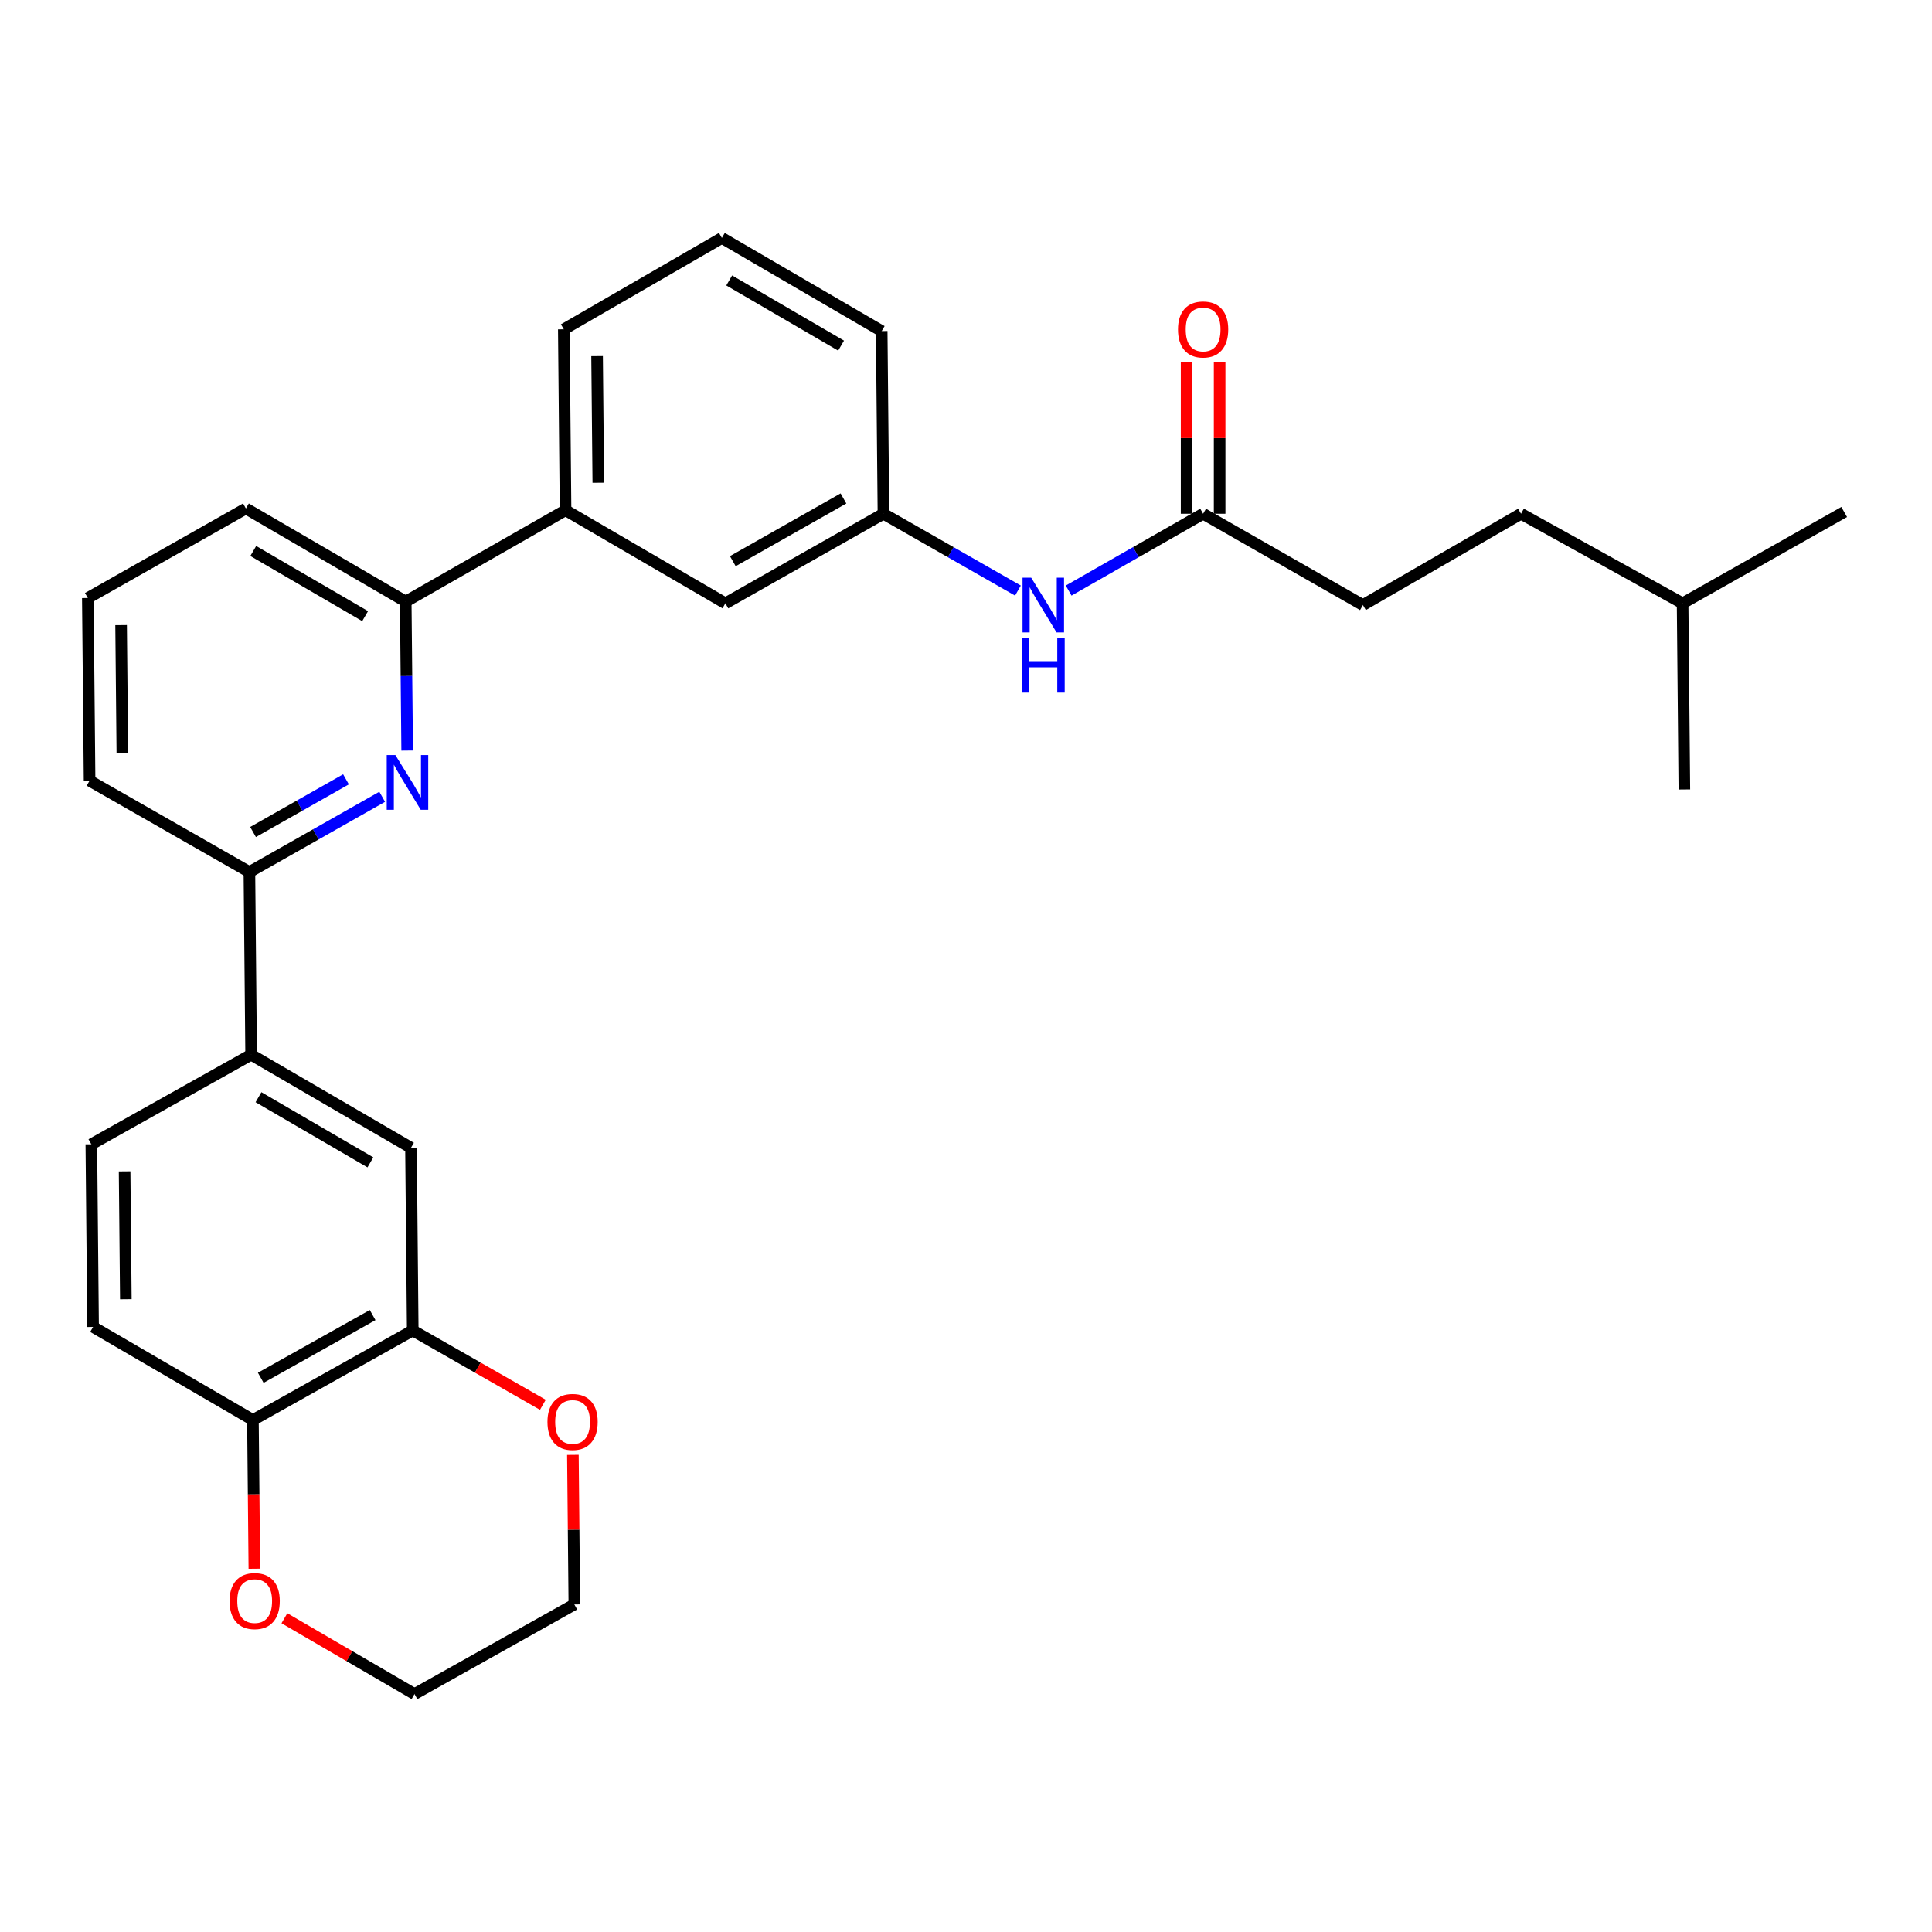 <?xml version='1.0' encoding='iso-8859-1'?>
<svg version='1.1' baseProfile='full'
              xmlns='http://www.w3.org/2000/svg'
                      xmlns:rdkit='http://www.rdkit.org/xml'
                      xmlns:xlink='http://www.w3.org/1999/xlink'
                  xml:space='preserve'
width='1000px' height='1000px' viewBox='0 0 1000 1000'>
<!-- END OF HEADER -->
<rect style='opacity:1.0;fill:#FFFFFF;stroke:none' width='1000' height='1000' x='0' y='0'> </rect>
<path class='bond-0' d='M 622.728,265.91 L 587.927,285.795' style='fill:none;fill-rule:evenodd;stroke:#000000;stroke-width:6px;stroke-linecap:butt;stroke-linejoin:miter;stroke-opacity:1' />
<path class='bond-0' d='M 587.927,285.795 L 553.126,305.68' style='fill:none;fill-rule:evenodd;stroke:#0000FF;stroke-width:6px;stroke-linecap:butt;stroke-linejoin:miter;stroke-opacity:1' />
<path class='bond-1' d='M 631.274,265.91 L 631.274,226.754' style='fill:none;fill-rule:evenodd;stroke:#000000;stroke-width:6px;stroke-linecap:butt;stroke-linejoin:miter;stroke-opacity:1' />
<path class='bond-1' d='M 631.274,226.754 L 631.274,187.599' style='fill:none;fill-rule:evenodd;stroke:#FF0000;stroke-width:6px;stroke-linecap:butt;stroke-linejoin:miter;stroke-opacity:1' />
<path class='bond-1' d='M 614.182,265.91 L 614.182,226.754' style='fill:none;fill-rule:evenodd;stroke:#000000;stroke-width:6px;stroke-linecap:butt;stroke-linejoin:miter;stroke-opacity:1' />
<path class='bond-1' d='M 614.182,226.754 L 614.182,187.599' style='fill:none;fill-rule:evenodd;stroke:#FF0000;stroke-width:6px;stroke-linecap:butt;stroke-linejoin:miter;stroke-opacity:1' />
<path class='bond-2' d='M 622.728,265.91 L 705.452,313.178' style='fill:none;fill-rule:evenodd;stroke:#000000;stroke-width:6px;stroke-linecap:butt;stroke-linejoin:miter;stroke-opacity:1' />
<path class='bond-3' d='M 526.882,305.681 L 492.076,285.795' style='fill:none;fill-rule:evenodd;stroke:#0000FF;stroke-width:6px;stroke-linecap:butt;stroke-linejoin:miter;stroke-opacity:1' />
<path class='bond-3' d='M 492.076,285.795 L 457.271,265.91' style='fill:none;fill-rule:evenodd;stroke:#000000;stroke-width:6px;stroke-linecap:butt;stroke-linejoin:miter;stroke-opacity:1' />
<path class='bond-4' d='M 127.277,263.184 L 210.001,311.364' style='fill:none;fill-rule:evenodd;stroke:#000000;stroke-width:6px;stroke-linecap:butt;stroke-linejoin:miter;stroke-opacity:1' />
<path class='bond-4' d='M 131.083,285.181 L 188.99,318.907' style='fill:none;fill-rule:evenodd;stroke:#000000;stroke-width:6px;stroke-linecap:butt;stroke-linejoin:miter;stroke-opacity:1' />
<path class='bond-5' d='M 127.277,263.184 L 45.455,309.541' style='fill:none;fill-rule:evenodd;stroke:#000000;stroke-width:6px;stroke-linecap:butt;stroke-linejoin:miter;stroke-opacity:1' />
<path class='bond-6' d='M 210.001,311.364 L 210.376,349.931' style='fill:none;fill-rule:evenodd;stroke:#000000;stroke-width:6px;stroke-linecap:butt;stroke-linejoin:miter;stroke-opacity:1' />
<path class='bond-6' d='M 210.376,349.931 L 210.751,388.497' style='fill:none;fill-rule:evenodd;stroke:#0000FF;stroke-width:6px;stroke-linecap:butt;stroke-linejoin:miter;stroke-opacity:1' />
<path class='bond-7' d='M 210.001,311.364 L 292.725,264.086' style='fill:none;fill-rule:evenodd;stroke:#000000;stroke-width:6px;stroke-linecap:butt;stroke-linejoin:miter;stroke-opacity:1' />
<path class='bond-8' d='M 197.821,412.417 L 163.456,431.891' style='fill:none;fill-rule:evenodd;stroke:#0000FF;stroke-width:6px;stroke-linecap:butt;stroke-linejoin:miter;stroke-opacity:1' />
<path class='bond-8' d='M 163.456,431.891 L 129.09,451.364' style='fill:none;fill-rule:evenodd;stroke:#000000;stroke-width:6px;stroke-linecap:butt;stroke-linejoin:miter;stroke-opacity:1' />
<path class='bond-8' d='M 179.085,403.389 L 155.029,417.02' style='fill:none;fill-rule:evenodd;stroke:#0000FF;stroke-width:6px;stroke-linecap:butt;stroke-linejoin:miter;stroke-opacity:1' />
<path class='bond-8' d='M 155.029,417.02 L 130.973,430.652' style='fill:none;fill-rule:evenodd;stroke:#000000;stroke-width:6px;stroke-linecap:butt;stroke-linejoin:miter;stroke-opacity:1' />
<path class='bond-9' d='M 129.09,451.364 L 46.366,404.087' style='fill:none;fill-rule:evenodd;stroke:#000000;stroke-width:6px;stroke-linecap:butt;stroke-linejoin:miter;stroke-opacity:1' />
<path class='bond-10' d='M 129.09,451.364 L 129.983,545.91' style='fill:none;fill-rule:evenodd;stroke:#000000;stroke-width:6px;stroke-linecap:butt;stroke-linejoin:miter;stroke-opacity:1' />
<path class='bond-11' d='M 46.366,404.087 L 45.455,309.541' style='fill:none;fill-rule:evenodd;stroke:#000000;stroke-width:6px;stroke-linecap:butt;stroke-linejoin:miter;stroke-opacity:1' />
<path class='bond-11' d='M 63.32,389.74 L 62.682,323.558' style='fill:none;fill-rule:evenodd;stroke:#000000;stroke-width:6px;stroke-linecap:butt;stroke-linejoin:miter;stroke-opacity:1' />
<path class='bond-12' d='M 129.983,545.91 L 212.726,594.09' style='fill:none;fill-rule:evenodd;stroke:#000000;stroke-width:6px;stroke-linecap:butt;stroke-linejoin:miter;stroke-opacity:1' />
<path class='bond-12' d='M 133.794,567.908 L 191.714,601.633' style='fill:none;fill-rule:evenodd;stroke:#000000;stroke-width:6px;stroke-linecap:butt;stroke-linejoin:miter;stroke-opacity:1' />
<path class='bond-13' d='M 129.983,545.91 L 47.268,592.276' style='fill:none;fill-rule:evenodd;stroke:#000000;stroke-width:6px;stroke-linecap:butt;stroke-linejoin:miter;stroke-opacity:1' />
<path class='bond-14' d='M 212.726,594.09 L 213.637,688.636' style='fill:none;fill-rule:evenodd;stroke:#000000;stroke-width:6px;stroke-linecap:butt;stroke-linejoin:miter;stroke-opacity:1' />
<path class='bond-15' d='M 213.637,688.636 L 130.913,735.002' style='fill:none;fill-rule:evenodd;stroke:#000000;stroke-width:6px;stroke-linecap:butt;stroke-linejoin:miter;stroke-opacity:1' />
<path class='bond-15' d='M 192.872,680.681 L 134.965,713.138' style='fill:none;fill-rule:evenodd;stroke:#000000;stroke-width:6px;stroke-linecap:butt;stroke-linejoin:miter;stroke-opacity:1' />
<path class='bond-16' d='M 213.637,688.636 L 247.308,707.879' style='fill:none;fill-rule:evenodd;stroke:#000000;stroke-width:6px;stroke-linecap:butt;stroke-linejoin:miter;stroke-opacity:1' />
<path class='bond-16' d='M 247.308,707.879 L 280.979,727.123' style='fill:none;fill-rule:evenodd;stroke:#FF0000;stroke-width:6px;stroke-linecap:butt;stroke-linejoin:miter;stroke-opacity:1' />
<path class='bond-17' d='M 130.913,735.002 L 48.18,686.822' style='fill:none;fill-rule:evenodd;stroke:#000000;stroke-width:6px;stroke-linecap:butt;stroke-linejoin:miter;stroke-opacity:1' />
<path class='bond-18' d='M 130.913,735.002 L 131.284,773.489' style='fill:none;fill-rule:evenodd;stroke:#000000;stroke-width:6px;stroke-linecap:butt;stroke-linejoin:miter;stroke-opacity:1' />
<path class='bond-18' d='M 131.284,773.489 L 131.655,811.975' style='fill:none;fill-rule:evenodd;stroke:#FF0000;stroke-width:6px;stroke-linecap:butt;stroke-linejoin:miter;stroke-opacity:1' />
<path class='bond-19' d='M 48.18,686.822 L 47.268,592.276' style='fill:none;fill-rule:evenodd;stroke:#000000;stroke-width:6px;stroke-linecap:butt;stroke-linejoin:miter;stroke-opacity:1' />
<path class='bond-19' d='M 65.134,672.476 L 64.496,606.294' style='fill:none;fill-rule:evenodd;stroke:#000000;stroke-width:6px;stroke-linecap:butt;stroke-linejoin:miter;stroke-opacity:1' />
<path class='bond-20' d='M 147.209,837.604 L 180.879,857.22' style='fill:none;fill-rule:evenodd;stroke:#FF0000;stroke-width:6px;stroke-linecap:butt;stroke-linejoin:miter;stroke-opacity:1' />
<path class='bond-20' d='M 180.879,857.22 L 214.549,876.835' style='fill:none;fill-rule:evenodd;stroke:#000000;stroke-width:6px;stroke-linecap:butt;stroke-linejoin:miter;stroke-opacity:1' />
<path class='bond-21' d='M 214.549,876.835 L 297.273,830.459' style='fill:none;fill-rule:evenodd;stroke:#000000;stroke-width:6px;stroke-linecap:butt;stroke-linejoin:miter;stroke-opacity:1' />
<path class='bond-22' d='M 297.273,830.459 L 296.9,791.748' style='fill:none;fill-rule:evenodd;stroke:#000000;stroke-width:6px;stroke-linecap:butt;stroke-linejoin:miter;stroke-opacity:1' />
<path class='bond-22' d='M 296.9,791.748 L 296.526,753.037' style='fill:none;fill-rule:evenodd;stroke:#FF0000;stroke-width:6px;stroke-linecap:butt;stroke-linejoin:miter;stroke-opacity:1' />
<path class='bond-23' d='M 292.725,264.086 L 291.823,170.452' style='fill:none;fill-rule:evenodd;stroke:#000000;stroke-width:6px;stroke-linecap:butt;stroke-linejoin:miter;stroke-opacity:1' />
<path class='bond-23' d='M 309.68,249.877 L 309.049,184.333' style='fill:none;fill-rule:evenodd;stroke:#000000;stroke-width:6px;stroke-linecap:butt;stroke-linejoin:miter;stroke-opacity:1' />
<path class='bond-24' d='M 292.725,264.086 L 375.458,312.276' style='fill:none;fill-rule:evenodd;stroke:#000000;stroke-width:6px;stroke-linecap:butt;stroke-linejoin:miter;stroke-opacity:1' />
<path class='bond-25' d='M 291.823,170.452 L 373.635,123.165' style='fill:none;fill-rule:evenodd;stroke:#000000;stroke-width:6px;stroke-linecap:butt;stroke-linejoin:miter;stroke-opacity:1' />
<path class='bond-26' d='M 373.635,123.165 L 456.359,171.364' style='fill:none;fill-rule:evenodd;stroke:#000000;stroke-width:6px;stroke-linecap:butt;stroke-linejoin:miter;stroke-opacity:1' />
<path class='bond-26' d='M 377.439,145.163 L 435.346,178.902' style='fill:none;fill-rule:evenodd;stroke:#000000;stroke-width:6px;stroke-linecap:butt;stroke-linejoin:miter;stroke-opacity:1' />
<path class='bond-27' d='M 456.359,171.364 L 457.271,265.91' style='fill:none;fill-rule:evenodd;stroke:#000000;stroke-width:6px;stroke-linecap:butt;stroke-linejoin:miter;stroke-opacity:1' />
<path class='bond-28' d='M 457.271,265.91 L 375.458,312.276' style='fill:none;fill-rule:evenodd;stroke:#000000;stroke-width:6px;stroke-linecap:butt;stroke-linejoin:miter;stroke-opacity:1' />
<path class='bond-28' d='M 436.572,257.995 L 379.303,290.451' style='fill:none;fill-rule:evenodd;stroke:#000000;stroke-width:6px;stroke-linecap:butt;stroke-linejoin:miter;stroke-opacity:1' />
<path class='bond-29' d='M 870.91,312.276 L 787.274,265.91' style='fill:none;fill-rule:evenodd;stroke:#000000;stroke-width:6px;stroke-linecap:butt;stroke-linejoin:miter;stroke-opacity:1' />
<path class='bond-30' d='M 870.91,312.276 L 954.545,264.998' style='fill:none;fill-rule:evenodd;stroke:#000000;stroke-width:6px;stroke-linecap:butt;stroke-linejoin:miter;stroke-opacity:1' />
<path class='bond-31' d='M 870.91,312.276 L 871.821,408.635' style='fill:none;fill-rule:evenodd;stroke:#000000;stroke-width:6px;stroke-linecap:butt;stroke-linejoin:miter;stroke-opacity:1' />
<path class='bond-32' d='M 787.274,265.91 L 705.452,313.178' style='fill:none;fill-rule:evenodd;stroke:#000000;stroke-width:6px;stroke-linecap:butt;stroke-linejoin:miter;stroke-opacity:1' />
<path  class='atom-1' d='M 533.744 299.018
L 543.024 314.018
Q 543.944 315.498, 545.424 318.178
Q 546.904 320.858, 546.984 321.018
L 546.984 299.018
L 550.744 299.018
L 550.744 327.338
L 546.864 327.338
L 536.904 310.938
Q 535.744 309.018, 534.504 306.818
Q 533.304 304.618, 532.944 303.938
L 532.944 327.338
L 529.264 327.338
L 529.264 299.018
L 533.744 299.018
' fill='#0000FF'/>
<path  class='atom-1' d='M 528.924 330.17
L 532.764 330.17
L 532.764 342.21
L 547.244 342.21
L 547.244 330.17
L 551.084 330.17
L 551.084 358.49
L 547.244 358.49
L 547.244 345.41
L 532.764 345.41
L 532.764 358.49
L 528.924 358.49
L 528.924 330.17
' fill='#0000FF'/>
<path  class='atom-2' d='M 609.728 170.532
Q 609.728 163.732, 613.088 159.932
Q 616.448 156.132, 622.728 156.132
Q 629.008 156.132, 632.368 159.932
Q 635.728 163.732, 635.728 170.532
Q 635.728 177.412, 632.328 181.332
Q 628.928 185.212, 622.728 185.212
Q 616.488 185.212, 613.088 181.332
Q 609.728 177.452, 609.728 170.532
M 622.728 182.012
Q 627.048 182.012, 629.368 179.132
Q 631.728 176.212, 631.728 170.532
Q 631.728 164.972, 629.368 162.172
Q 627.048 159.332, 622.728 159.332
Q 618.408 159.332, 616.048 162.132
Q 613.728 164.932, 613.728 170.532
Q 613.728 176.252, 616.048 179.132
Q 618.408 182.012, 622.728 182.012
' fill='#FF0000'/>
<path  class='atom-5' d='M 204.652 390.838
L 213.932 405.838
Q 214.852 407.318, 216.332 409.998
Q 217.812 412.678, 217.892 412.838
L 217.892 390.838
L 221.652 390.838
L 221.652 419.158
L 217.772 419.158
L 207.812 402.758
Q 206.652 400.838, 205.412 398.638
Q 204.212 396.438, 203.852 395.758
L 203.852 419.158
L 200.172 419.158
L 200.172 390.838
L 204.652 390.838
' fill='#0000FF'/>
<path  class='atom-15' d='M 118.815 828.716
Q 118.815 821.916, 122.175 818.116
Q 125.535 814.316, 131.815 814.316
Q 138.095 814.316, 141.455 818.116
Q 144.815 821.916, 144.815 828.716
Q 144.815 835.596, 141.415 839.516
Q 138.015 843.396, 131.815 843.396
Q 125.575 843.396, 122.175 839.516
Q 118.815 835.636, 118.815 828.716
M 131.815 840.196
Q 136.135 840.196, 138.455 837.316
Q 140.815 834.396, 140.815 828.716
Q 140.815 823.156, 138.455 820.356
Q 136.135 817.516, 131.815 817.516
Q 127.495 817.516, 125.135 820.316
Q 122.815 823.116, 122.815 828.716
Q 122.815 834.436, 125.135 837.316
Q 127.495 840.196, 131.815 840.196
' fill='#FF0000'/>
<path  class='atom-18' d='M 283.361 735.994
Q 283.361 729.194, 286.721 725.394
Q 290.081 721.594, 296.361 721.594
Q 302.641 721.594, 306.001 725.394
Q 309.361 729.194, 309.361 735.994
Q 309.361 742.874, 305.961 746.794
Q 302.561 750.674, 296.361 750.674
Q 290.121 750.674, 286.721 746.794
Q 283.361 742.914, 283.361 735.994
M 296.361 747.474
Q 300.681 747.474, 303.001 744.594
Q 305.361 741.674, 305.361 735.994
Q 305.361 730.434, 303.001 727.634
Q 300.681 724.794, 296.361 724.794
Q 292.041 724.794, 289.681 727.594
Q 287.361 730.394, 287.361 735.994
Q 287.361 741.714, 289.681 744.594
Q 292.041 747.474, 296.361 747.474
' fill='#FF0000'/>
</svg>
